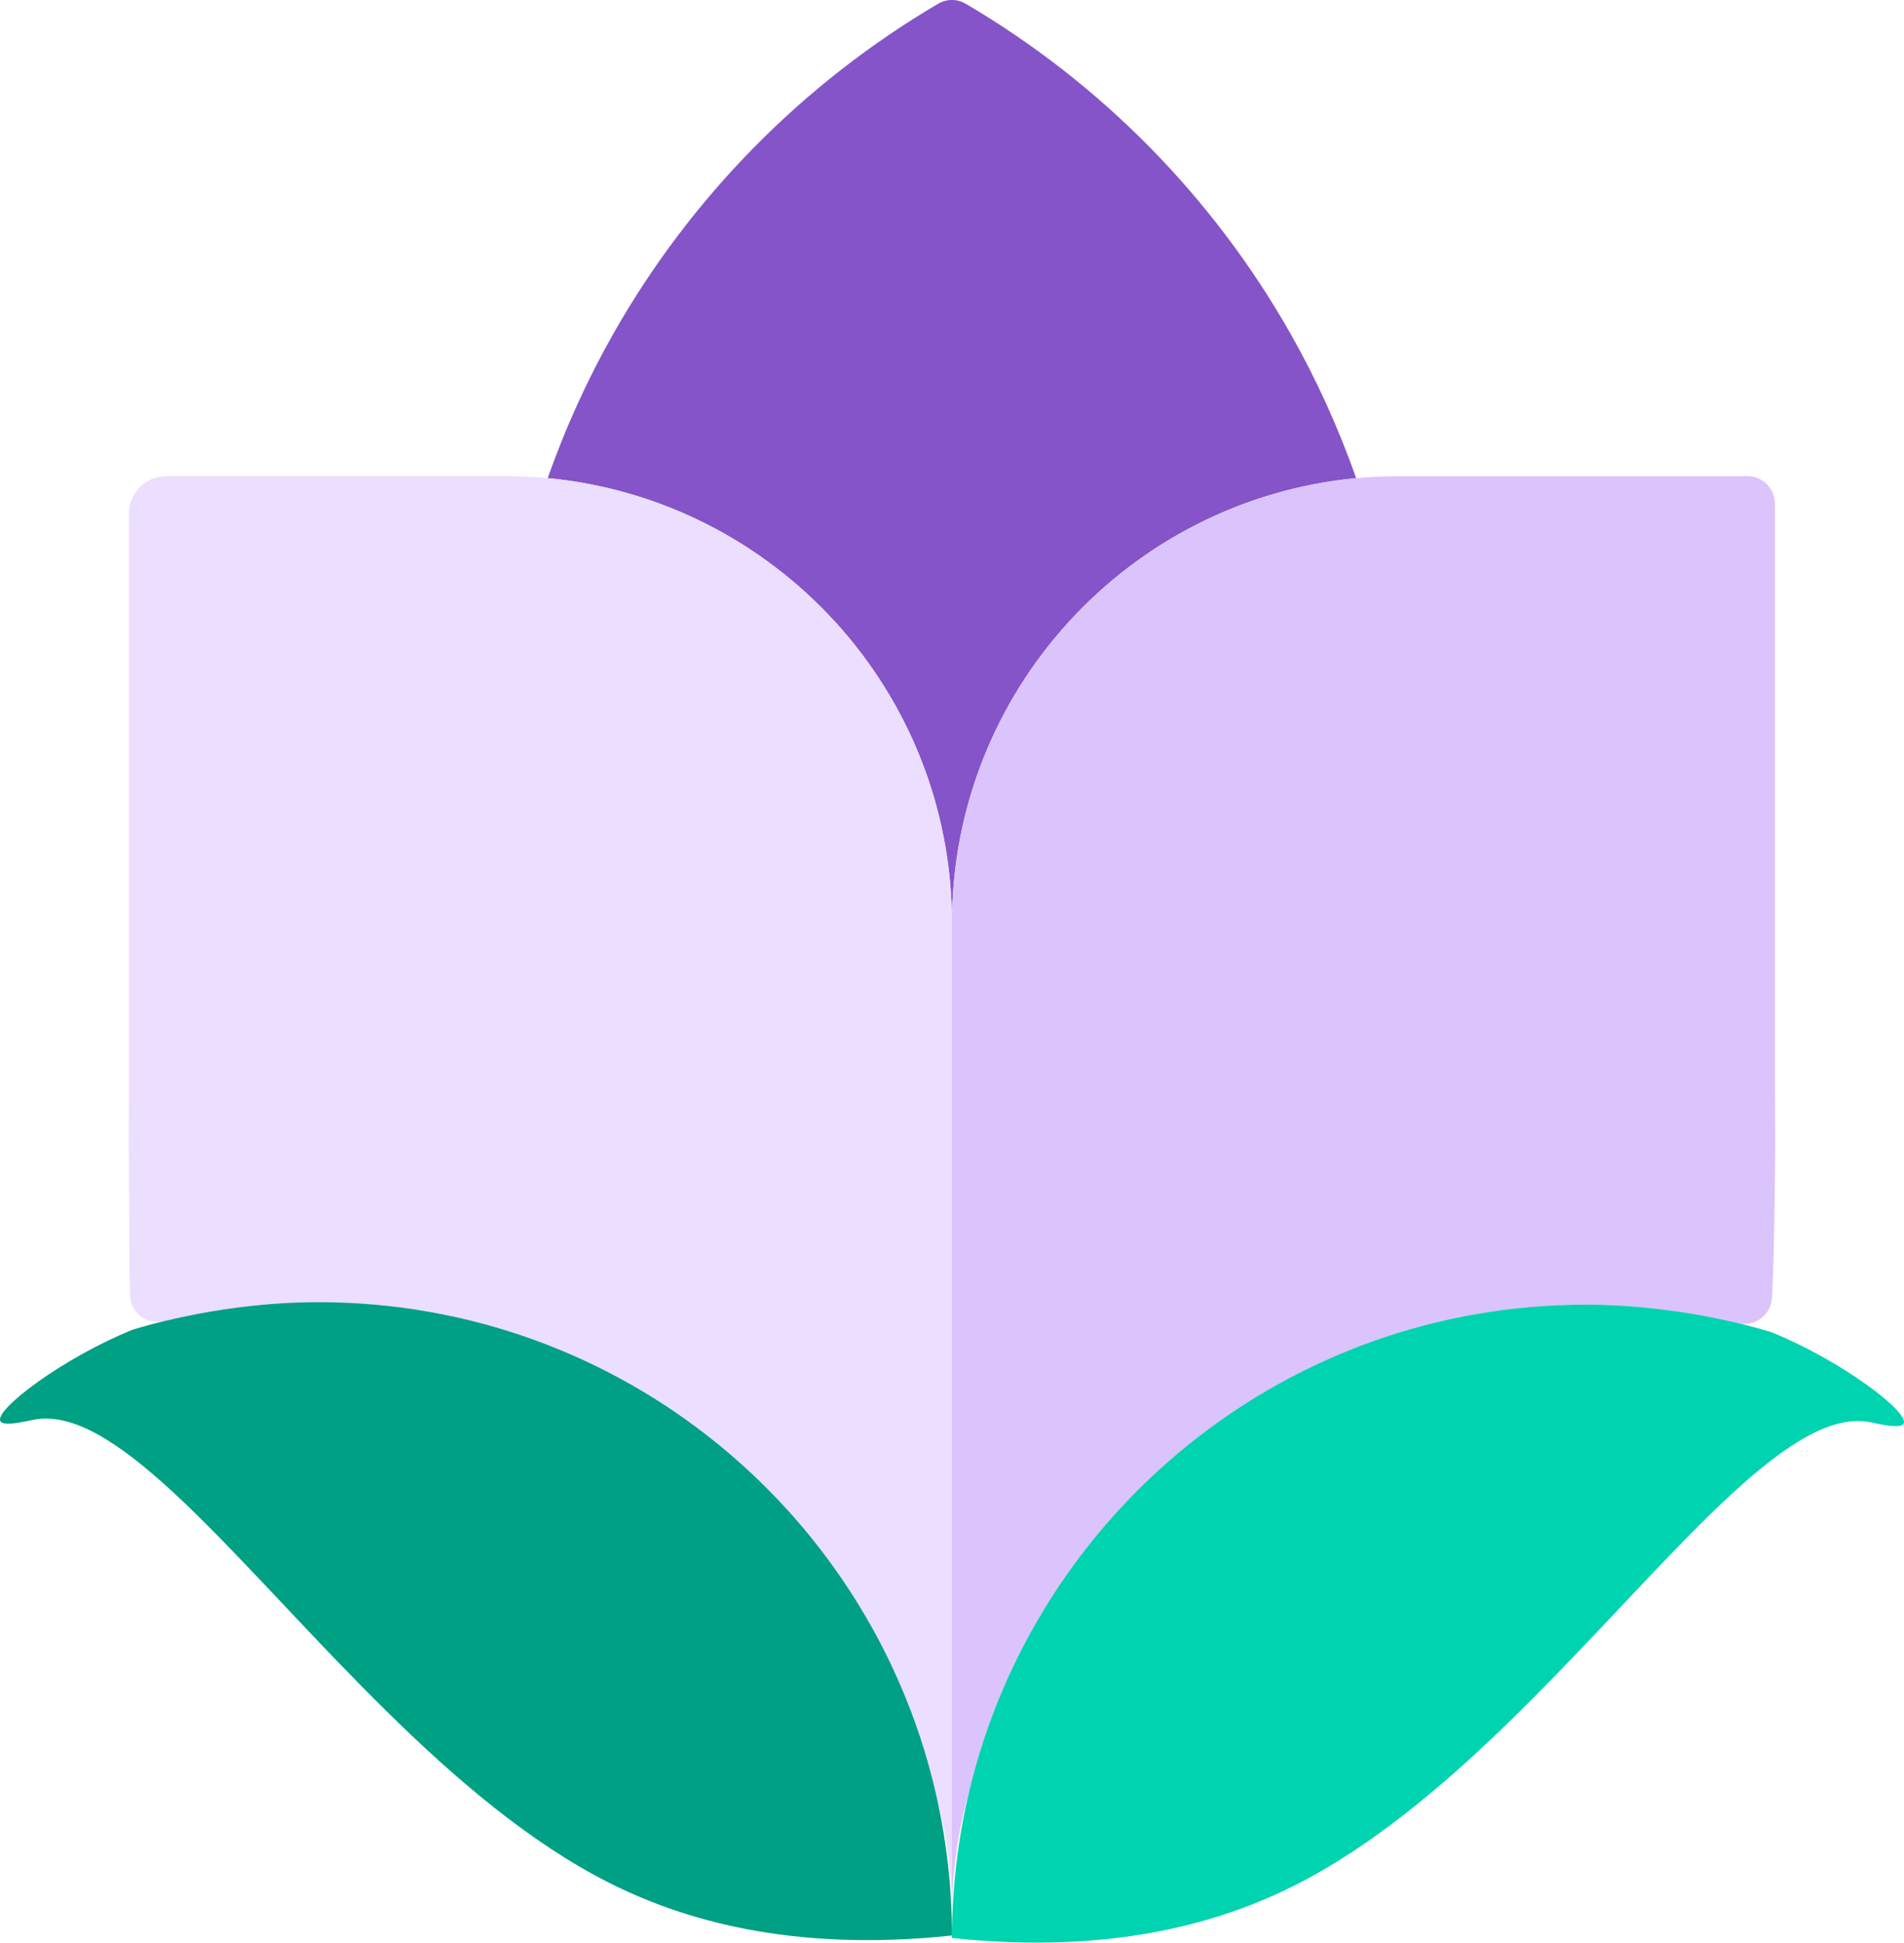 <svg width="636" height="649" viewBox="0 0 636 649" fill="none" xmlns="http://www.w3.org/2000/svg">
<path d="M453.011 159.695C377.251 166.907 317.988 230.709 317.988 308.382C317.988 230.709 258.725 166.907 182.965 159.695C188.91 142.76 196.306 126.538 205.039 111.17C230.891 65.709 268.334 27.736 313.357 1.262C316.191 -0.421 319.762 -0.421 322.596 1.262C367.643 27.713 405.085 65.709 430.915 111.17C439.647 126.538 447.044 142.76 452.988 159.695H453.011Z" fill="#8554C8"/>
<path d="M317.988 308.382V639.212C317.988 626.194 316.306 613.567 313.173 601.516C292.481 506.263 207.758 434.926 106.329 434.926C104.993 434.926 103.656 434.949 102.343 434.972C101.075 434.995 99.831 435.041 98.587 435.087C93.357 435.295 88.334 435.686 83.61 436.216C82.435 436.332 81.283 436.47 80.131 436.631C79.67 436.677 79.232 436.746 78.794 436.792C77.343 437 75.937 437.184 74.555 437.391C74.209 437.461 73.864 437.507 73.518 437.553C72.458 437.714 71.421 437.875 70.407 438.06C65.983 438.82 61.951 439.627 58.472 440.41C57.227 440.686 56.052 440.963 54.946 441.239C54.9 441.239 54.854 441.262 54.808 441.262C49.14 442.645 43.61 438.474 43.449 432.668C43.034 419.719 43.264 406.285 43.08 392.161C42.919 378.935 43.08 372.507 43.08 362.829V171.515C43.08 164.626 48.679 159.027 55.592 159.027H168.656C173.472 159.027 178.265 159.257 182.965 159.695C258.726 166.907 317.988 230.709 317.988 308.382Z" fill="#ECDEFF"/>
<path d="M317.988 646.47C263.633 652.277 227.043 640.756 203.472 628.866C150.661 602.207 104.209 543.958 66.72 506.931C63.633 503.866 60.591 500.94 57.596 498.198C39.808 481.815 24.255 471.677 11.283 474.189C8.771 474.673 1.098 476.654 0.107 474.627C-1.759 470.756 21.029 453.59 43.978 444.258C43.978 444.258 44.001 444.258 44.001 444.235C44.163 444.189 48.149 442.875 54.808 441.262C54.854 441.262 54.9 441.239 54.946 441.239C56.052 440.963 57.227 440.686 58.471 440.41C61.951 439.627 65.983 438.82 70.407 438.06C71.421 437.898 72.458 437.737 73.518 437.553C73.863 437.507 74.209 437.461 74.555 437.391C75.937 437.184 77.343 437 78.794 436.792C79.232 436.746 79.67 436.677 80.13 436.631C81.283 436.47 82.435 436.332 83.61 436.216C88.333 435.686 93.356 435.295 98.587 435.087C99.831 435.041 101.075 434.995 102.343 434.972C103.656 434.972 104.992 434.926 106.329 434.926C207.758 434.926 292.481 506.263 313.172 601.516C316.306 616.009 317.988 631.055 317.988 646.47Z" fill="#00A085"/>
<path d="M592.897 391.792C592.69 405.686 592.644 419.719 591.883 433.521C591.561 439.258 586.123 443.29 580.547 441.954C569.234 439.258 550.639 435.779 529.671 435.779C429.694 435.779 345.915 505.111 323.749 598.314C320.039 611.332 318.012 625.042 317.989 639.235V308.405C317.989 230.732 377.252 166.93 453.012 159.718C457.713 159.28 462.505 159.05 467.321 159.05H583.681C588.773 159.05 592.897 163.174 592.897 168.267V362.852C592.897 372.53 593.035 382.345 592.897 391.815V391.792Z" fill="#DBC3FB"/>
<path d="M635.893 475.456C634.902 477.484 627.229 475.502 624.717 475.019C611.814 472.507 596.399 482.507 578.75 498.705C574.095 502.968 569.303 507.668 564.372 512.668C527.759 549.765 483.058 604.189 432.528 629.696C408.957 641.586 372.367 653.106 317.989 647.3C318.012 630.434 320.016 614.028 323.749 598.291C345.915 505.088 429.694 435.756 529.671 435.756C560.385 435.756 586.054 443.221 591.1 444.788C591.699 444.972 592.022 445.088 592.022 445.088C614.971 454.419 637.759 471.585 635.893 475.456Z" fill="#00D3B0"/>
</svg>
